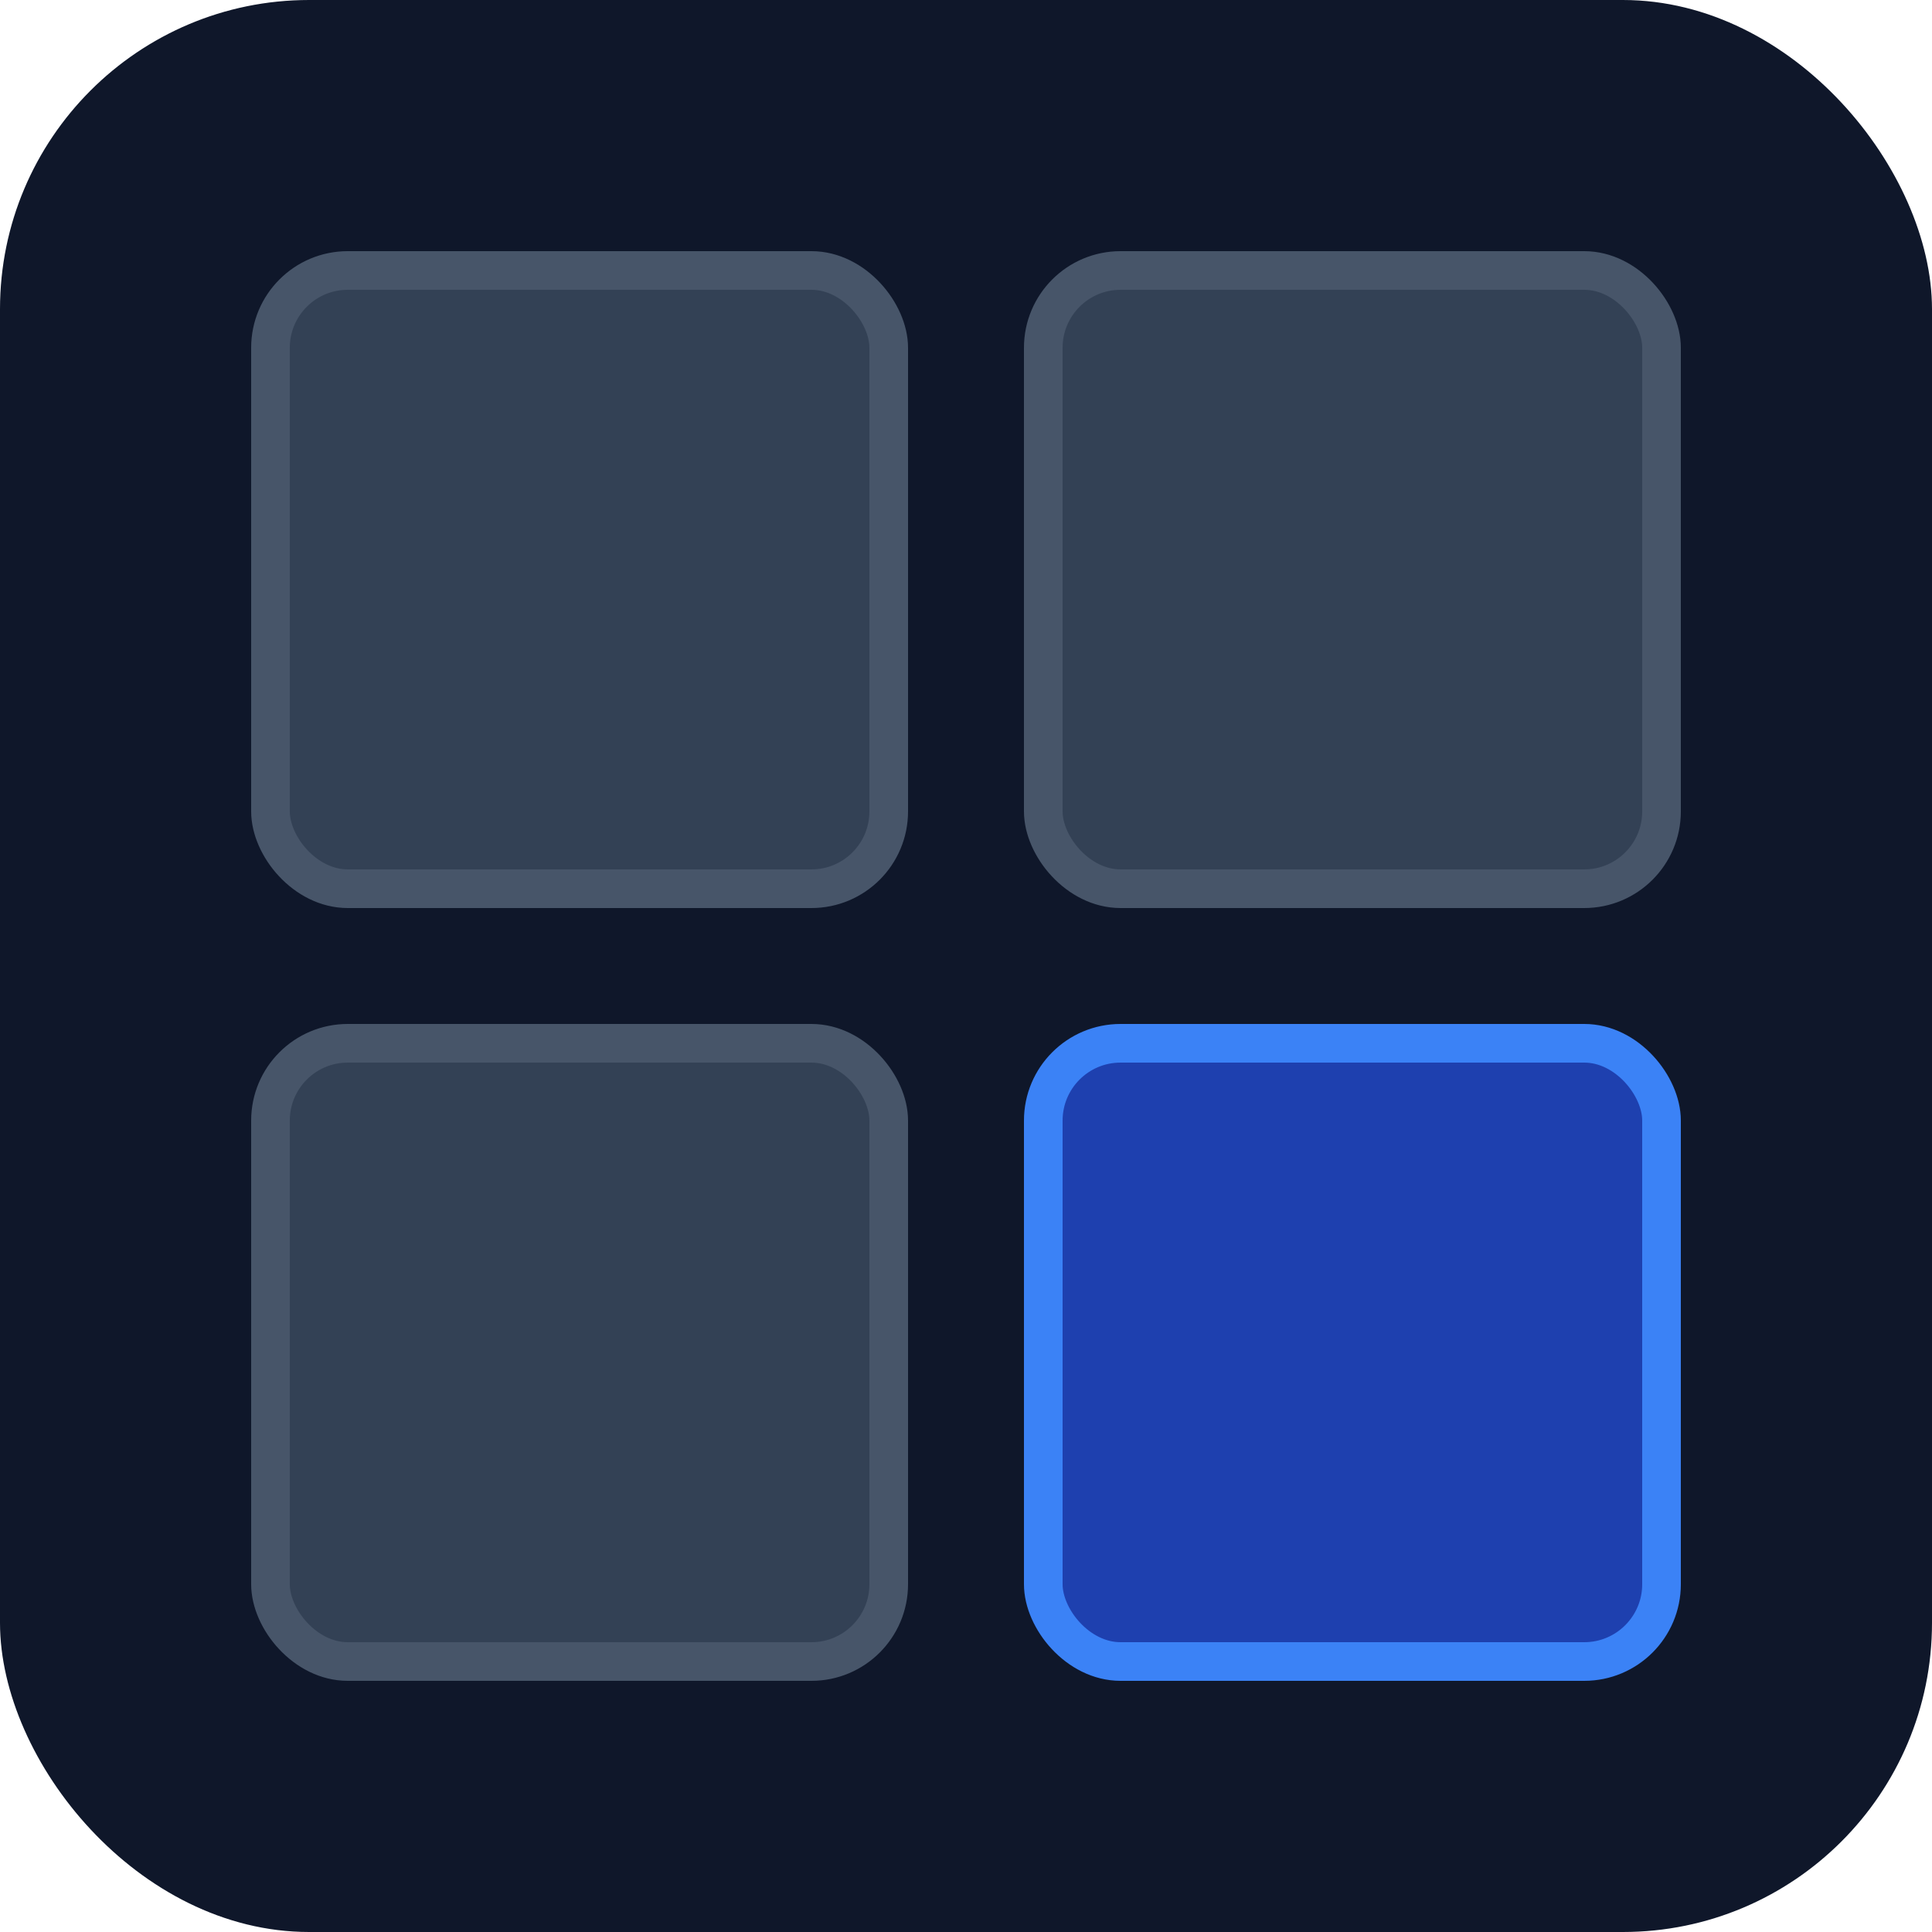 <svg xmlns="http://www.w3.org/2000/svg" viewBox="0 0 100 100">
  <rect width="100" height="100" rx="16" fill="#0f172a"/>
  <rect x="14" y="14" width="32" height="32" rx="4" fill="#334155" stroke="#475569" stroke-width="2"/>
  <rect x="54" y="14" width="32" height="32" rx="4" fill="#334155" stroke="#475569" stroke-width="2"/>
  <rect x="14" y="54" width="32" height="32" rx="4" fill="#334155" stroke="#475569" stroke-width="2"/>
  <rect x="54" y="54" width="32" height="32" rx="4" fill="#1e40af" stroke="#3b82f6" stroke-width="2"/>
</svg>
